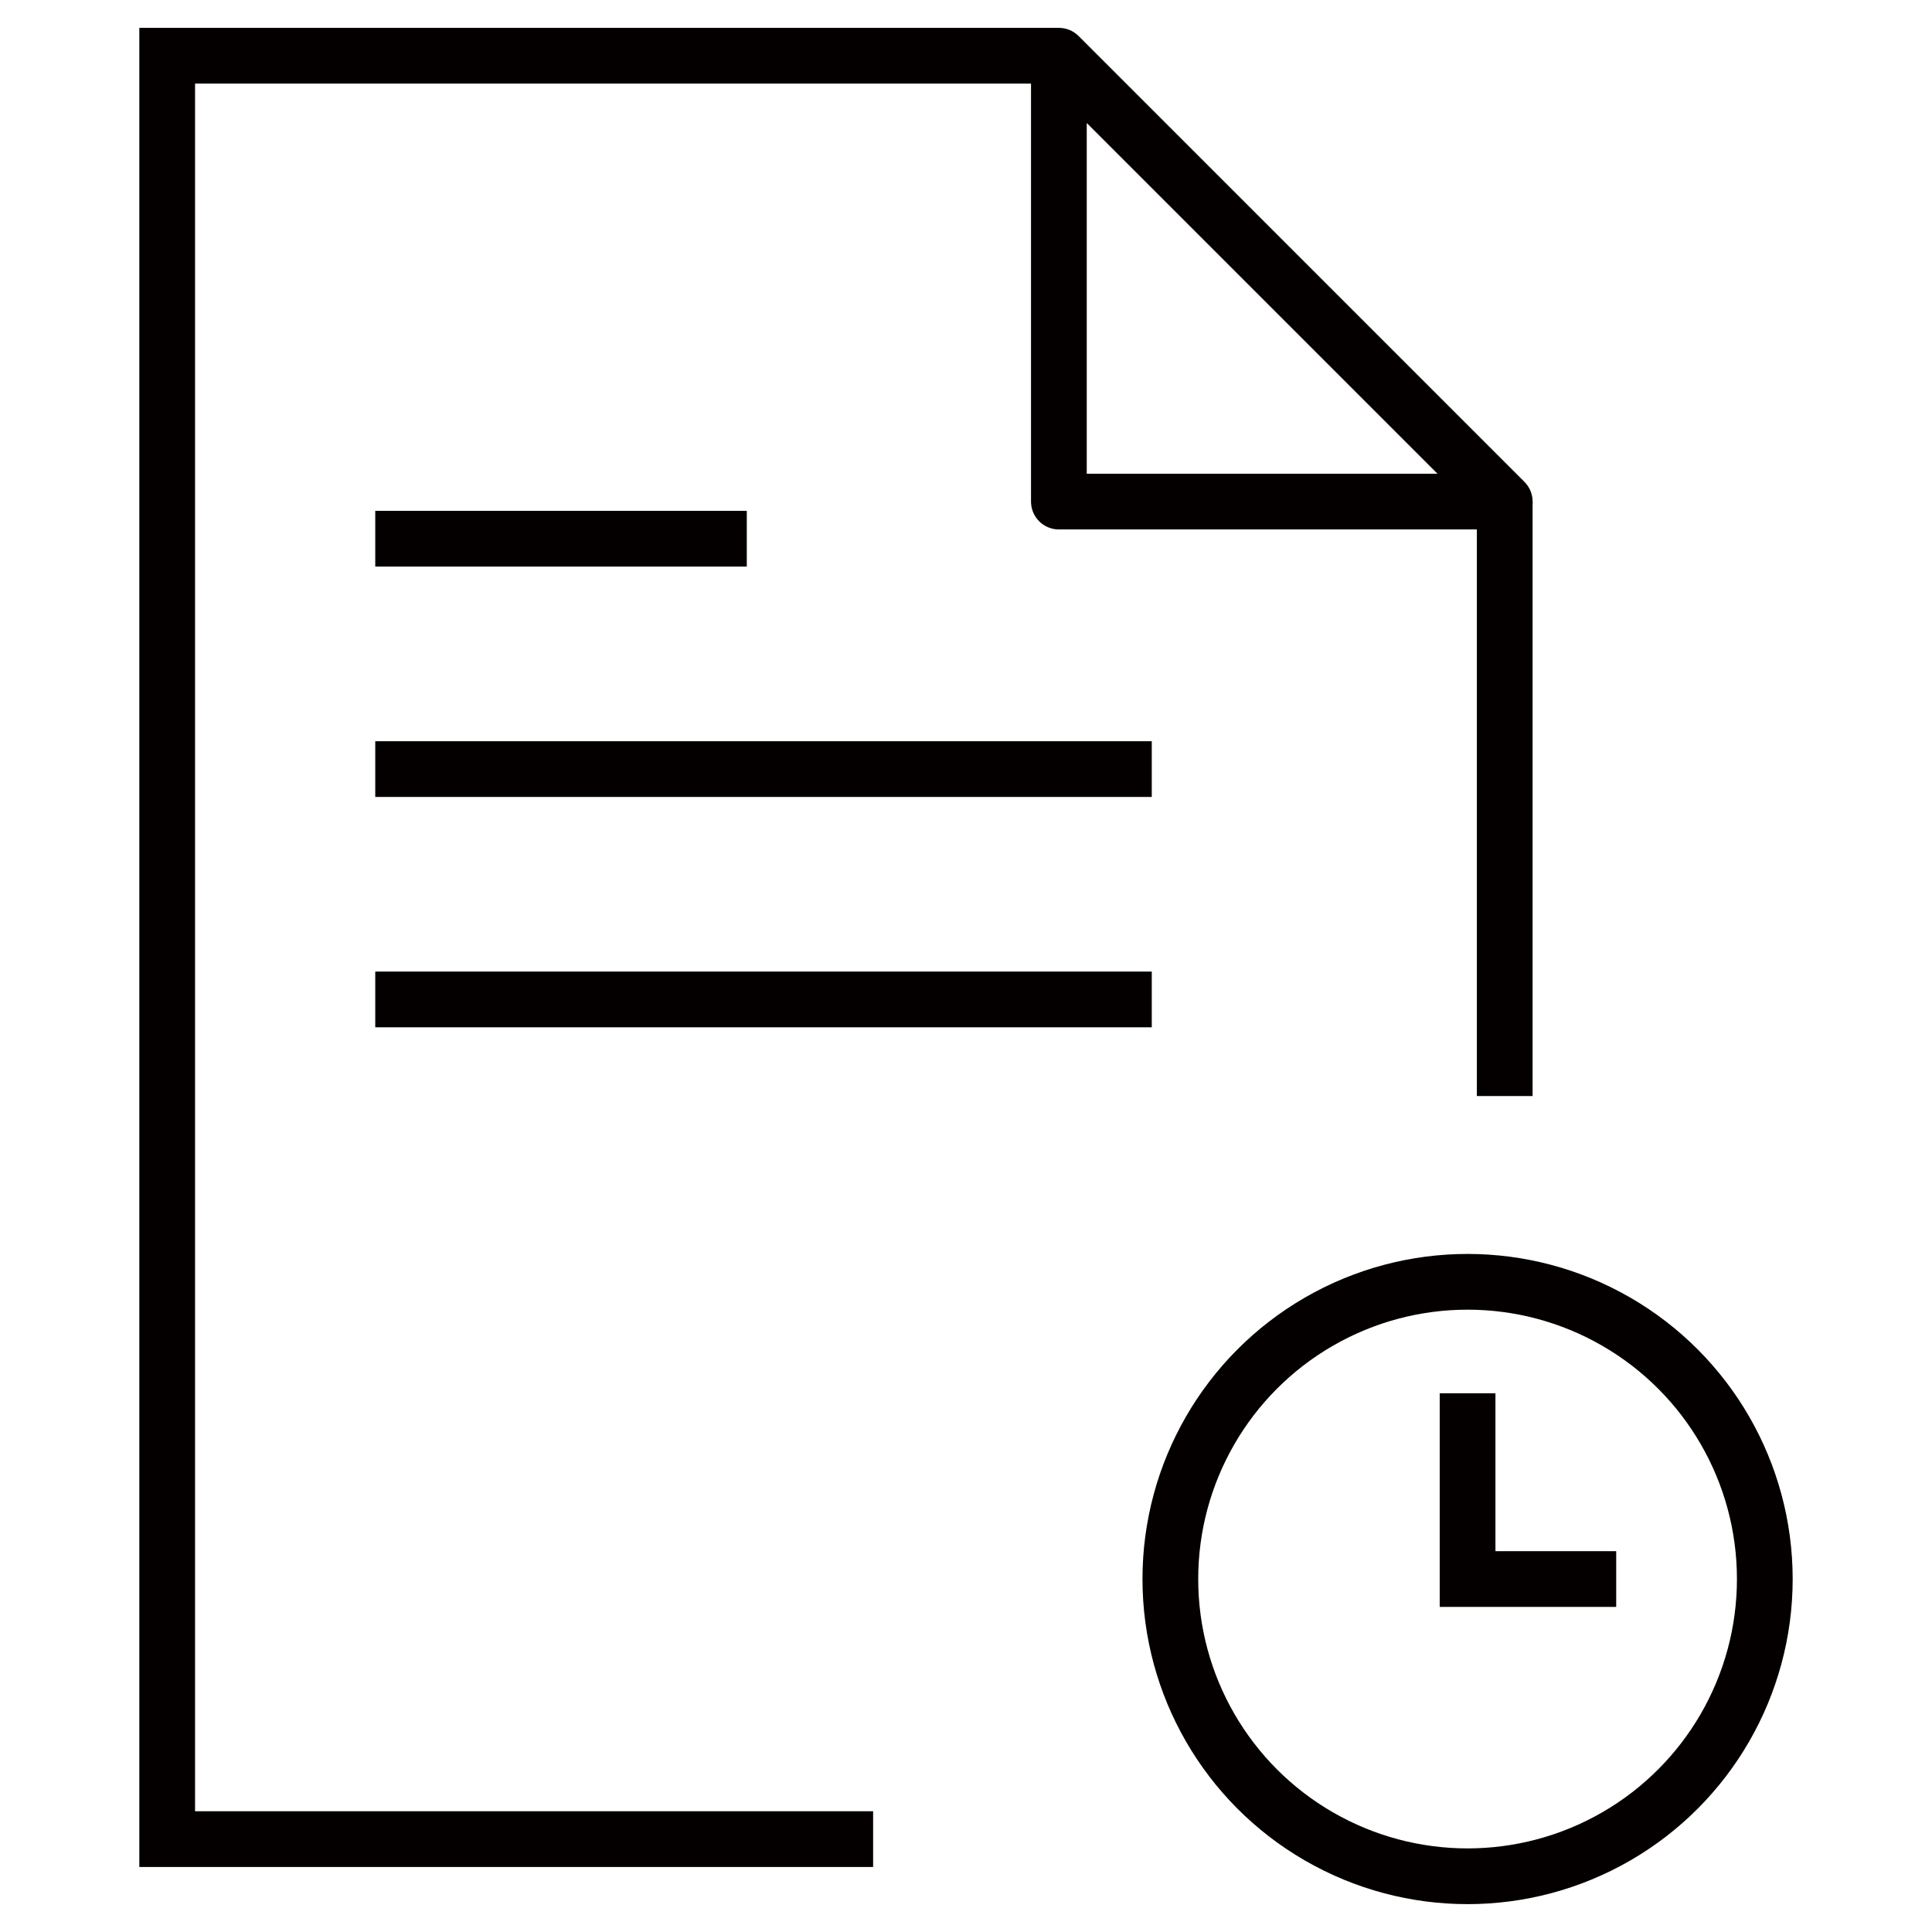 <?xml version="1.0" encoding="utf-8"?>
<!-- Generator: Adobe Illustrator 27.4.0, SVG Export Plug-In . SVG Version: 6.00 Build 0)  -->
<svg version="1.1" id="레이어_1" xmlns="http://www.w3.org/2000/svg" xmlns:xlink="http://www.w3.org/1999/xlink" x="0px"
	 y="0px" width="52px" height="52px" viewBox="0 0 52 52" style="enable-background:new 0 0 52 52;" xml:space="preserve">
<style type="text/css">
	.st0{fill:none;stroke:#040000;stroke-width:1.5;stroke-miterlimit:10;}
	.st1{fill:none;stroke:#040000;stroke-width:1.5;stroke-linejoin:round;stroke-miterlimit:10;}
</style>
<g>
	<g>
		<polyline class="st0" points="23.5,49.5 4.5,49.5 4.5,1.5 28.5,1.5 		"/>
		<line class="st0" x1="40.5" y1="13.5" x2="40.5" y2="29.5"/>
		<polygon class="st1" points="28.5,13.5 40.5,13.5 28.5,1.5 		"/>
	</g>
	<line class="st0" x1="10.1" y1="20.7" x2="31" y2="20.7"/>
	<line class="st0" x1="10.1" y1="26.9" x2="31" y2="26.9"/>
	<line class="st0" x1="10.1" y1="14.5" x2="20.1" y2="14.5"/>
	<g>
		<circle class="st1" cx="39.5" cy="42.5" r="8"/>
		<g>
			<polyline class="st0" points="43.5,42.5 39.5,42.5 39.5,37.5 			"/>
		</g>
	</g>
</g>
</svg>
